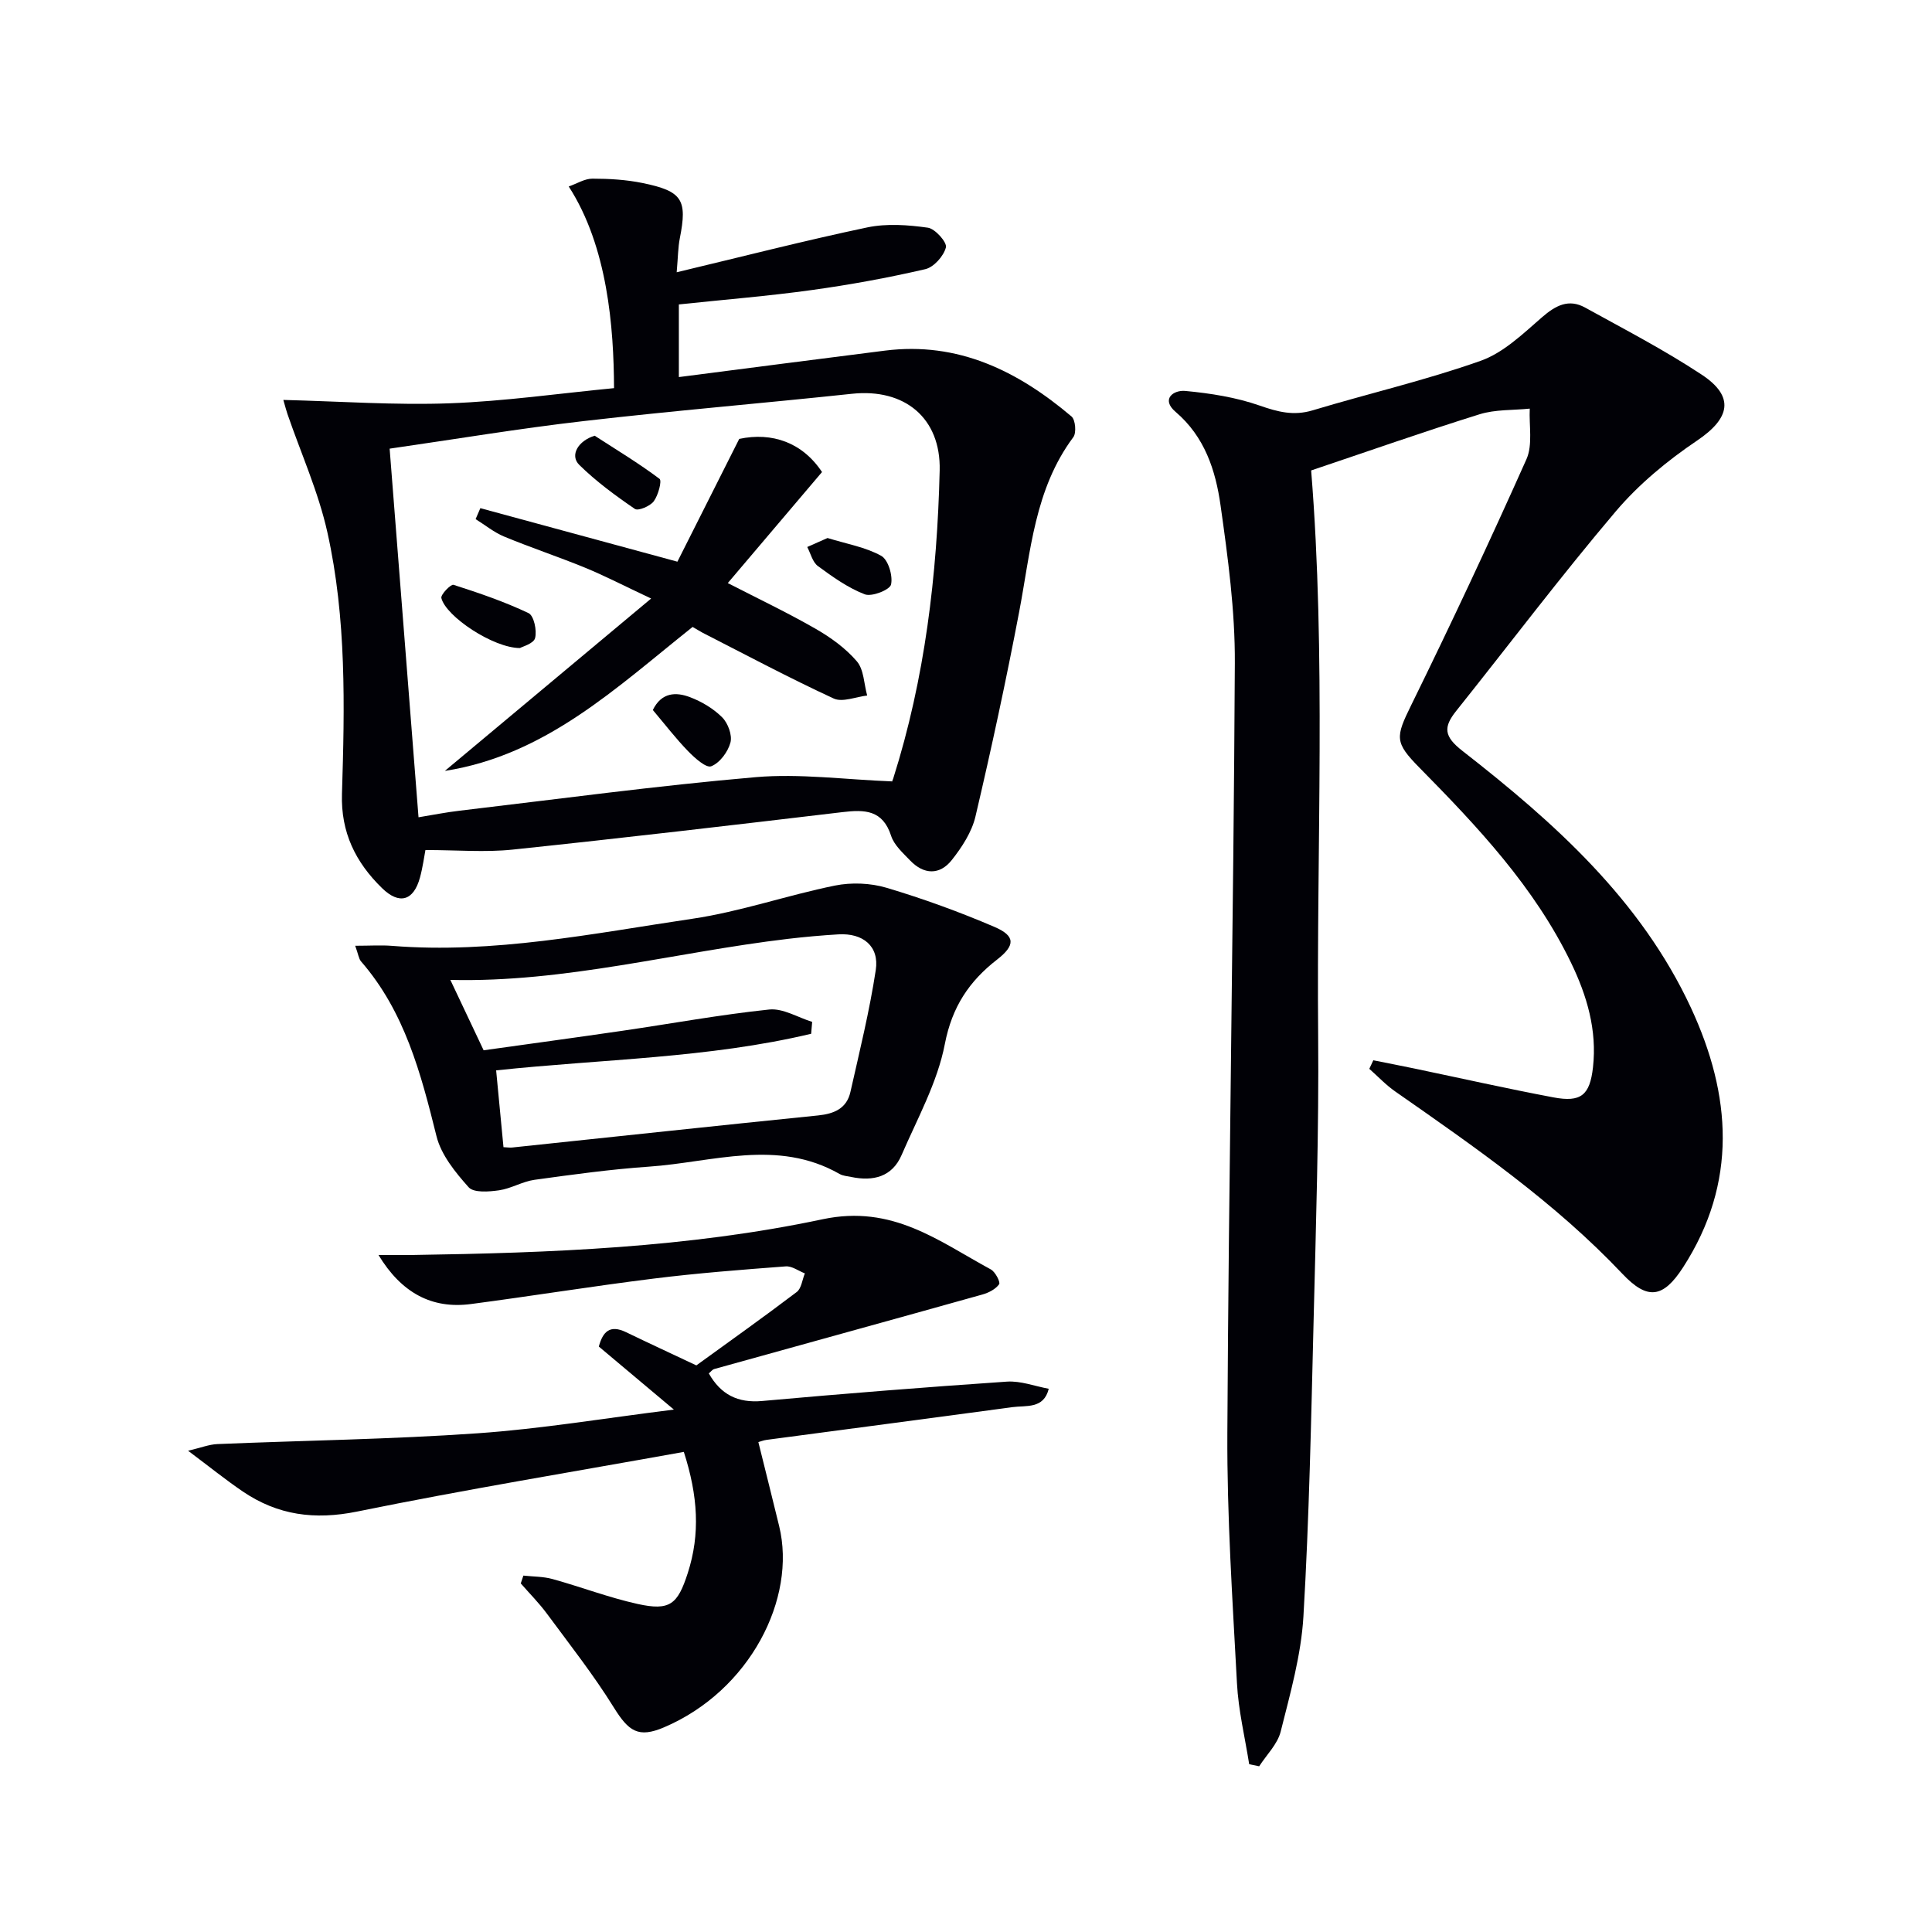 <svg enable-background="new 0 0 400 400" viewBox="0 0 400 400" xmlns="http://www.w3.org/2000/svg"><g fill="#010106"><path d="m284.33 219.52c2.86.57 5.72 1.13 8.57 1.72 9.57 2 19.11 4.15 28.72 5.96 5.71 1.08 7.54-.45 8.19-6.22.86-7.7-1.24-14.82-4.54-21.65-7.59-15.7-19.35-28.17-31.4-40.4-5.15-5.23-4.97-6.28-1.7-12.93 8.26-16.82 16.22-33.8 23.86-50.91 1.34-3 .52-6.97.69-10.49-3.48.36-7.14.15-10.42 1.18-11.68 3.65-23.22 7.71-34.84 11.62 3.09 38.26 1.1 77.65 1.45 117.01.17 19.63-.46 39.28-.94 58.92-.51 20.45-.91 40.92-2.11 61.33-.47 8.02-2.74 15.99-4.71 23.85-.65 2.6-2.92 4.8-4.45 7.18-.69-.14-1.38-.28-2.07-.43-.88-5.59-2.24-11.15-2.53-16.77-.92-17.27-2.08-34.56-1.99-51.83.28-53.11 1.28-106.22 1.55-159.33.06-10.9-1.43-21.88-2.96-32.71-1.02-7.22-3.26-14.19-9.31-19.35-3.08-2.63-.44-4.57 2.03-4.33 5.19.49 10.49 1.32 15.38 3.03 3.75 1.31 7.02 2.17 10.96.99 11.58-3.49 23.42-6.23 34.8-10.26 4.71-1.67 8.77-5.6 12.68-9 2.83-2.46 5.53-3.9 8.94-2.02 8.13 4.49 16.41 8.78 24.14 13.89 6.91 4.56 5.87 9.05-.96 13.65-6.13 4.13-12.06 9.03-16.83 14.65-11.4 13.44-22.02 27.53-33.03 41.31-2.71 3.39-2.56 5.29 1.29 8.29 18.99 14.81 36.92 30.82 47.32 53.22 8.36 18.03 9.7 36.15-1.66 53.72-4.14 6.4-7.38 6.79-12.55 1.32-13.94-14.75-30.51-26.22-47.03-37.75-1.94-1.35-3.59-3.12-5.37-4.69.28-.58.55-1.17.83-1.77z"/><path d="m58.66 82.8c11.9.3 23.18 1.11 34.41.7 11.39-.42 22.74-2.05 34.06-3.14-.06-12.54-1.31-29.26-9.38-41.75 1.74-.61 3.32-1.63 4.91-1.62 3.46 0 6.98.21 10.36.9 8.27 1.69 9.31 3.46 7.73 11.44-.37 1.88-.37 3.83-.65 7.04 13.74-3.28 26.55-6.57 39.47-9.29 4.02-.84 8.42-.52 12.53.06 1.51.21 4.01 3.04 3.74 4.08-.46 1.8-2.5 4.1-4.27 4.51-7.75 1.79-15.61 3.23-23.49 4.32-9.02 1.25-18.11 1.98-27.53 2.98v15.04c14.49-1.86 28.59-3.71 42.69-5.48 15.13-1.9 27.5 4.23 38.61 13.64.81.69 1.04 3.39.37 4.28-8.04 10.78-8.83 23.7-11.22 36.21-2.7 14.17-5.74 28.28-9.04 42.32-.76 3.23-2.8 6.37-4.91 9.03-2.5 3.15-5.78 3.04-8.62.08-1.48-1.55-3.31-3.17-3.93-5.09-1.74-5.39-5.46-5.47-10.06-4.92-22.75 2.7-45.51 5.37-68.29 7.76-5.72.6-11.55.09-18.07.09-.25 1.28-.54 3.53-1.13 5.7-1.32 4.83-4.28 5.67-7.85 2.19-5.47-5.33-8.55-11.53-8.3-19.51.56-18.13.95-36.35-3.02-54.16-1.86-8.36-5.46-16.33-8.26-24.48-.22-.63-.38-1.27-.86-2.93zm22.01 10.09c2.03 25.9 3.98 50.86 5.98 76.32 2.99-.49 5.72-1.04 8.49-1.36 20.44-2.41 40.85-5.18 61.35-6.95 9.1-.78 18.37.5 28.2.88-.24.58.04.01.24-.59 6.58-20.75 9.1-42.14 9.62-63.79.26-10.85-7.24-17.04-18.17-15.87-18.5 1.97-37.05 3.51-55.53 5.65-13.33 1.53-26.57 3.75-40.18 5.71z"/><path d="m141.58 300.6c-22.7 4.09-45.26 7.79-67.63 12.35-8.8 1.79-16.44.76-23.68-4.15-3.53-2.4-6.86-5.09-11.33-8.44 2.62-.61 4.34-1.31 6.08-1.38 17.94-.75 35.91-.98 53.81-2.23 13.16-.91 26.23-3.11 40.69-4.91-5.83-4.9-10.59-8.9-15.54-13.05.82-3.05 2.27-4.6 5.63-2.98 4.61 2.23 9.26 4.38 14.56 6.88 6.62-4.8 13.79-9.89 20.78-15.19.98-.74 1.14-2.54 1.69-3.86-1.32-.51-2.67-1.54-3.95-1.45-9.11.69-18.23 1.39-27.29 2.52-12.66 1.57-25.27 3.62-37.92 5.28-8.04 1.05-14.34-2.27-19.12-10.16 2.68 0 4.93.03 7.18 0 28.45-.43 56.96-1.5 84.79-7.4 14.47-3.07 23.98 4.52 34.81 10.39.93.5 2.02 2.64 1.72 3.07-.74 1.03-2.18 1.77-3.48 2.13-18.48 5.18-36.99 10.27-55.49 15.42-.43.12-.76.61-1.14.91 2.47 4.34 5.94 6.17 11.05 5.71 16.88-1.52 33.77-2.86 50.68-4.01 2.84-.19 5.77.95 8.65 1.48-1.03 4.24-4.68 3.41-7.58 3.81-16.94 2.3-33.89 4.51-50.84 6.77-.63.08-1.23.33-1.7.46 1.47 5.93 2.91 11.66 4.31 17.41 3.64 14.93-6.03 34.06-23.85 41.65-5.31 2.26-7.31.83-10.37-4.09-4.18-6.74-9.12-13.02-13.84-19.41-1.64-2.23-3.62-4.21-5.44-6.3l.54-1.62c2.01.22 4.1.18 6.02.71 5.9 1.63 11.66 3.84 17.62 5.16 6.7 1.48 8.3.1 10.4-6.41 2.6-8.07 2.11-15.95-.82-25.07z"/><path d="m73.54 195.81c3.06 0 5.35-.16 7.62.02 21.05 1.68 41.59-2.56 62.18-5.61 9.96-1.47 19.61-4.86 29.51-6.87 3.41-.69 7.35-.54 10.68.45 7.59 2.26 15.07 4.98 22.35 8.1 4.39 1.88 4.33 3.83.58 6.75-5.8 4.5-9.35 9.79-10.84 17.5-1.53 7.95-5.69 15.43-8.96 23-1.96 4.53-5.88 5.47-10.42 4.53-.81-.17-1.71-.22-2.41-.62-12.89-7.36-26.27-2.43-39.45-1.52-7.94.55-15.85 1.64-23.73 2.73-2.49.35-4.83 1.81-7.32 2.17-2.1.3-5.24.55-6.3-.63-2.76-3.09-5.7-6.7-6.66-10.58-3.23-12.98-6.56-25.76-15.62-36.18-.48-.56-.56-1.47-1.21-3.24zm30.7 41.7c.84.04 1.33.12 1.8.07 21.11-2.22 42.22-4.5 63.34-6.64 3.34-.34 5.92-1.45 6.69-4.86 1.89-8.39 3.96-16.77 5.25-25.25.75-4.92-2.64-7.69-7.75-7.38-3.48.21-6.96.52-10.42.93-23.3 2.75-46.15 9.08-69.91 8.5 2.22 4.7 4.38 9.26 6.89 14.57 9.33-1.31 19.01-2.62 28.67-4.03 10.15-1.48 20.26-3.34 30.45-4.41 2.85-.3 5.93 1.64 8.9 2.56-.07.82-.14 1.64-.21 2.46-21.33 5.08-43.34 5.24-65.22 7.58.51 5.41 1.02 10.64 1.52 15.9z"/><path d="m143.4 129.8c-15.74 12.52-30.37 26.54-51.3 29.81 13.84-11.57 27.68-23.13 42.71-35.69-5.68-2.67-9.6-4.71-13.67-6.38-5.53-2.27-11.22-4.15-16.74-6.44-2.11-.87-3.96-2.4-5.93-3.62.33-.76.65-1.51.98-2.27 13.1 3.56 26.19 7.11 40.8 11.08 3.8-7.54 8.04-15.96 12.8-25.42 6.8-1.45 13.08.74 17.14 6.86-6.45 7.6-12.86 15.16-19.51 22.99 6.26 3.22 12.34 6.11 18.16 9.45 3.14 1.8 6.23 4.03 8.56 6.75 1.47 1.71 1.47 4.68 2.14 7.08-2.33.26-5.1 1.46-6.93.62-9.18-4.24-18.12-9.01-27.13-13.61-.69-.37-1.37-.81-2.08-1.21z"/><path d="m107.65 134.17c-5.53 0-15.34-6.55-16.27-10.35-.18-.71 1.97-2.92 2.51-2.74 5.28 1.69 10.55 3.49 15.54 5.86 1.11.53 1.77 3.61 1.35 5.18-.31 1.15-2.68 1.77-3.13 2.05z"/><path d="m123.12 90.21c4.52 2.92 9.14 5.71 13.43 8.93.53.4-.27 3.41-1.2 4.65-.75 1.01-3.22 2.04-3.9 1.58-4.04-2.76-8.04-5.7-11.52-9.12-2.01-1.98-.23-5 3.19-6.04z"/><path d="m135.16 147c1.82-3.72 4.84-3.75 7.72-2.65 2.42.92 4.83 2.36 6.64 4.17 1.2 1.2 2.12 3.69 1.71 5.22-.52 1.94-2.22 4.22-3.98 4.91-1.05.41-3.42-1.72-4.78-3.12-2.53-2.6-4.74-5.49-7.31-8.53z"/><path d="m171.33 111.39c3.99 1.23 7.88 1.89 11.12 3.69 1.45.81 2.44 4.13 2.03 5.94-.26 1.11-3.98 2.58-5.43 2.03-3.49-1.34-6.67-3.62-9.72-5.86-1.1-.81-1.49-2.6-2.2-3.94 1.41-.63 2.82-1.26 4.2-1.86z"/></g></svg>